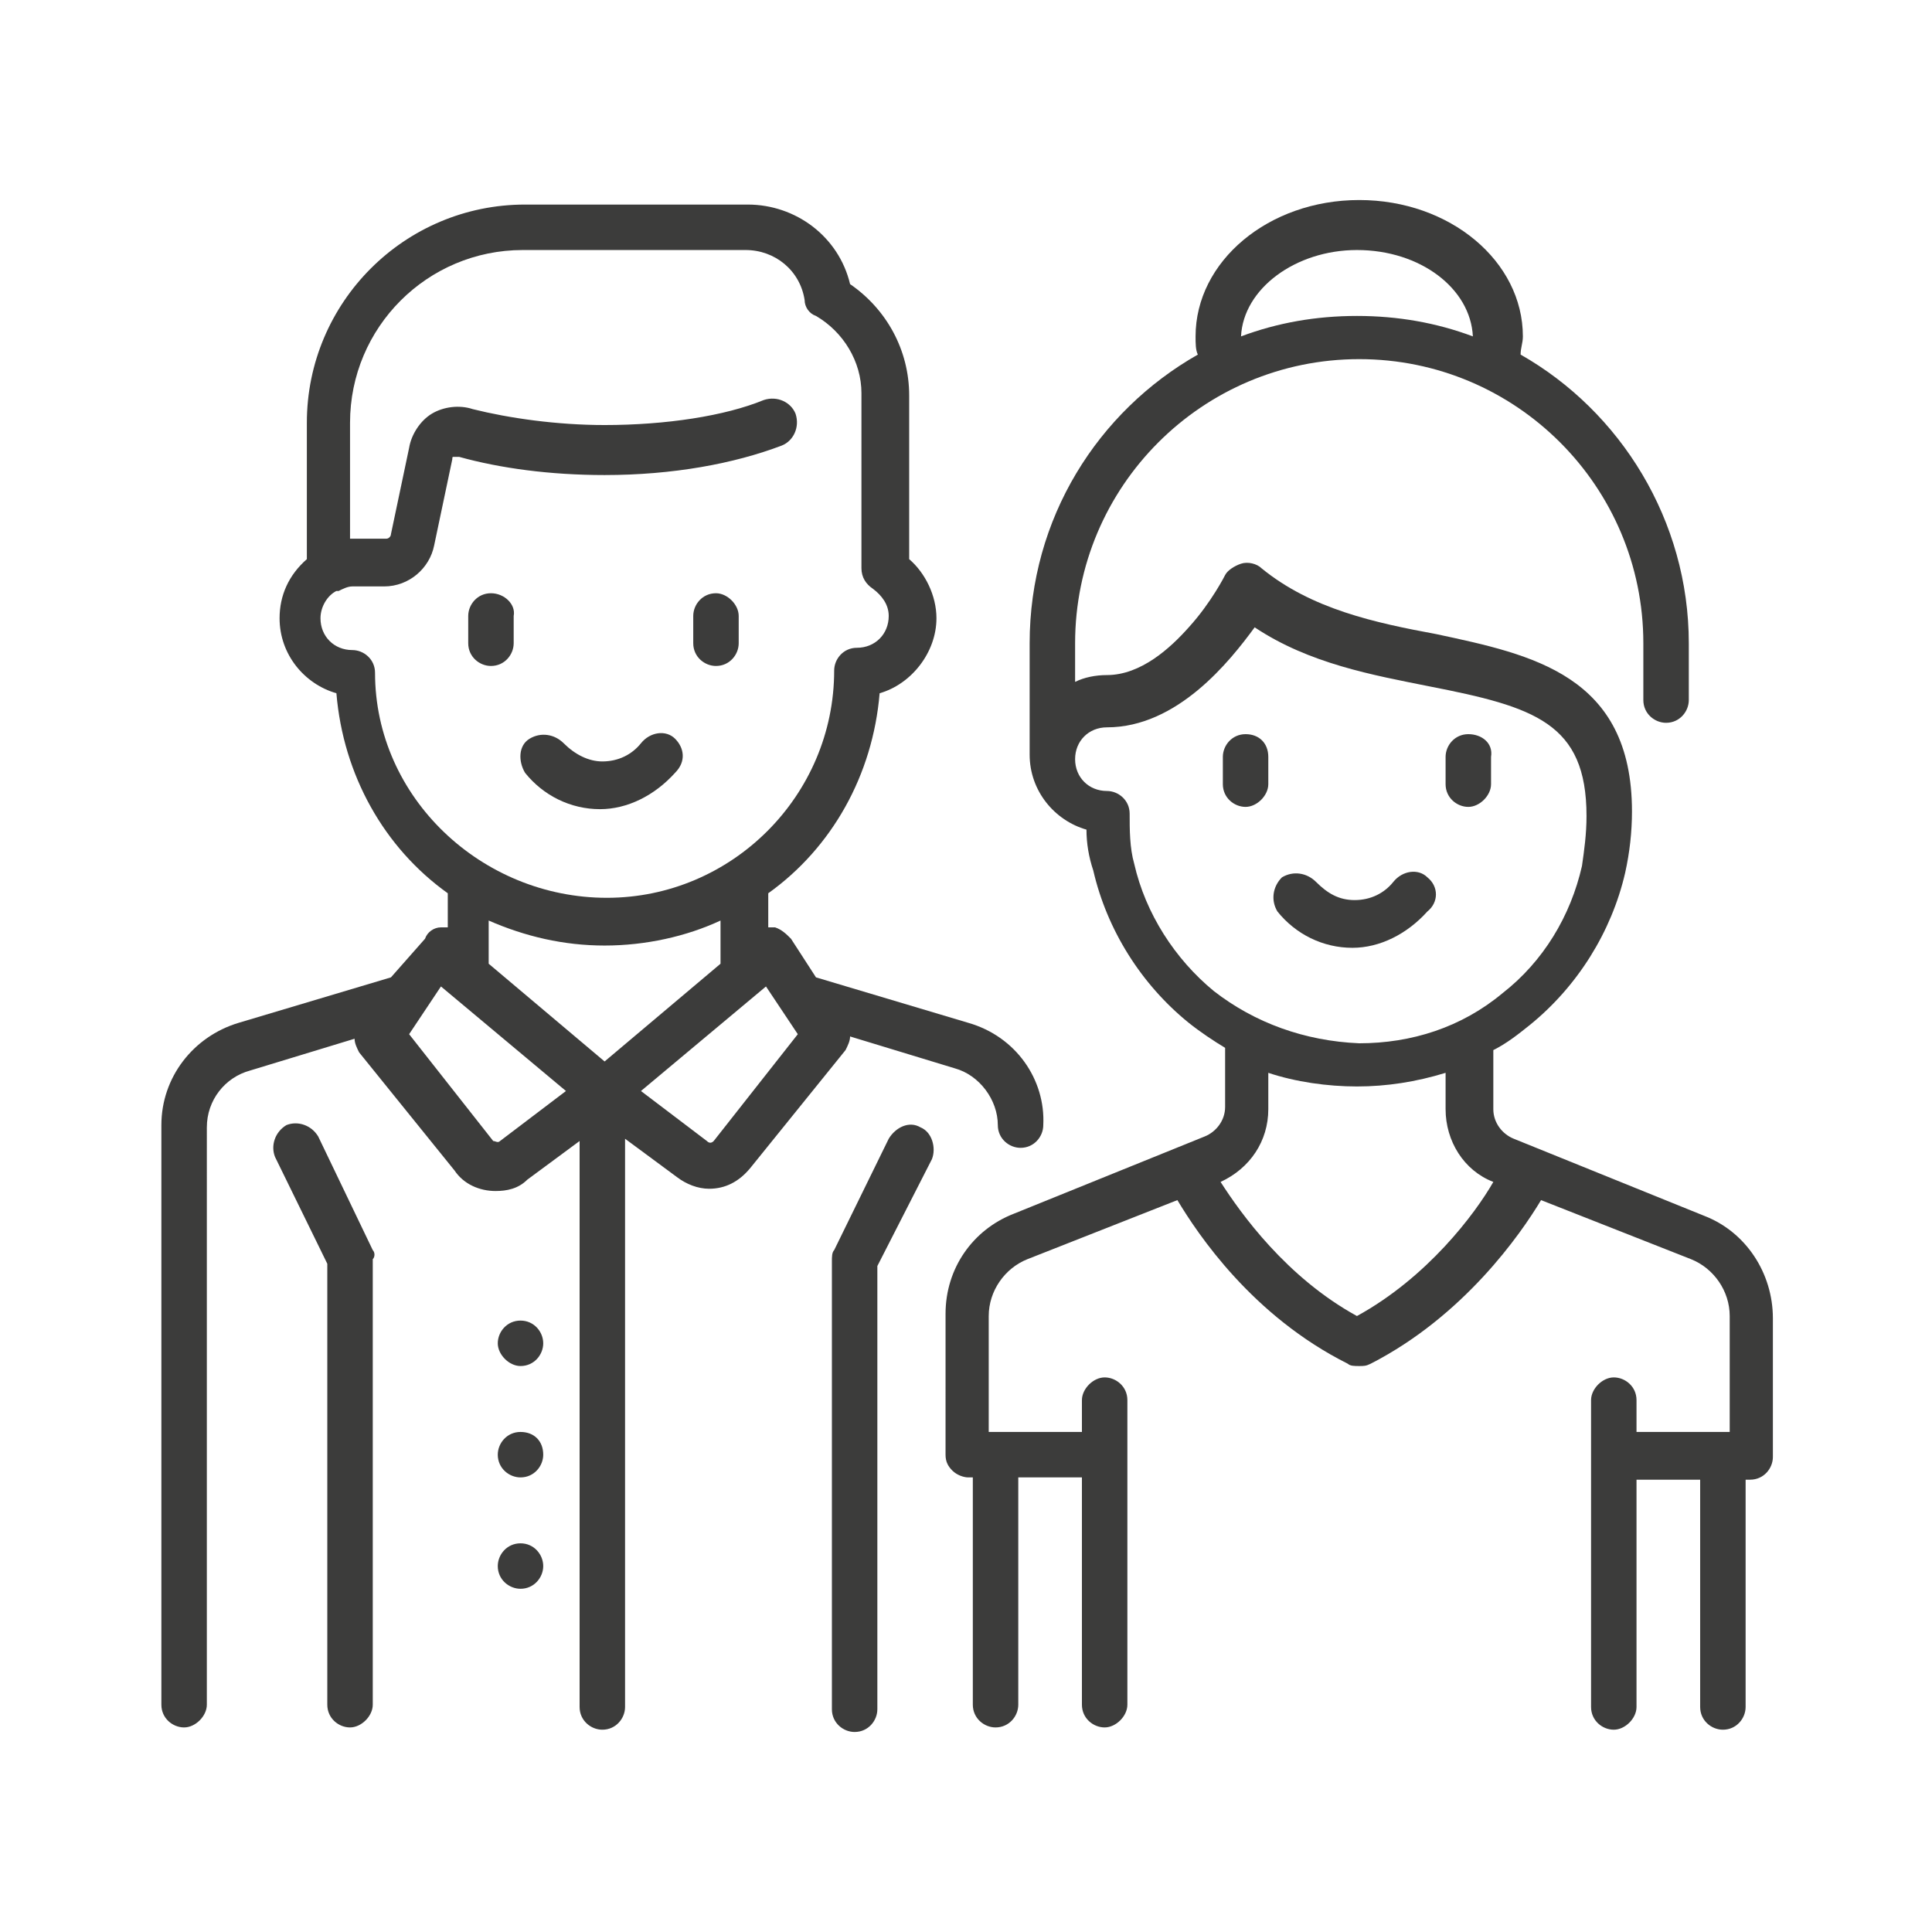 <?xml version="1.0" encoding="utf-8"?>
<!-- Generator: Adobe Illustrator 22.0.1, SVG Export Plug-In . SVG Version: 6.00 Build 0)  -->
<svg version="1.1" id="Layer_1" xmlns="http://www.w3.org/2000/svg" xmlns:xlink="http://www.w3.org/1999/xlink" x="0px" y="0px"
	 viewBox="0 0 85 85" style="enable-background:new 0 0 85 85;" xml:space="preserve">
<style type="text/css">
	.st0{fill:#3C3C3B;}
	.st1{fill:#F6F6F7;}
	.st2{fill:#D4111C;}
	.st3{fill:#294C9C;}
	.st4{fill:#FFDB37;}
	.st5{fill:#F49700;}
	.st6{fill:#09478F;}
	.st7{fill:#F4A700;}
	.st8{fill:#2693D1;}
	.st9{fill:#2195D3;}
	.st10{fill:#DD0C15;}
	.st11{fill:#233165;}
	.st12{fill:#FFFFFF;}
	.st13{fill:#DC0C15;}
	.st14{fill:#F8B500;}
	.st15{fill:url(#SVGID_1_);}
	.st16{fill:#3D5096;}
	.st17{fill:#0377B9;}
	.st18{fill:#E23830;}
	.st19{fill:#F39400;}
	.st20{fill:#51ADE0;}
	.st21{fill:#4C74A5;}
	.st22{fill:#E43729;}
	.st23{fill:#FABE00;}
	.st24{fill:#597DBE;}
	.st25{fill:#33A044;}
	.st26{fill:#020203;}
</style>
<g>
	<g>
		<g>
			<path class="st0" d="M29.7,32.5c-0.4-0.4-1.1-0.3-1.5,0.2c-0.4,0.5-1,0.8-1.7,0.8c-0.6,0-1.2-0.3-1.7-0.8c-0.4-0.4-1-0.5-1.5-0.2
				s-0.5,1-0.2,1.5c0.8,1,2,1.6,3.3,1.6c1.2,0,2.4-0.6,3.3-1.6C30.2,33.5,30.1,32.9,29.7,32.5z"/>
		</g>
	</g>
	<g>
		<g>
			<path class="st0" d="M21.6,26.1c-0.6,0-1,0.5-1,1v1.2c0,0.6,0.5,1,1,1c0.6,0,1-0.5,1-1v-1.2C22.7,26.6,22.2,26.1,21.6,26.1z"/>
		</g>
	</g>
	<g>
		<g>
			<path class="st0" d="M31.5,26.1c-0.6,0-1,0.5-1,1v1.2c0,0.6,0.5,1,1,1c0.6,0,1-0.5,1-1v-1.2C32.5,26.6,32,26.1,31.5,26.1z"/>
		</g>
	</g>
	<g>
		<g>
			<path class="st0" d="M16.4,55L14,50c-0.3-0.5-0.9-0.7-1.4-0.5c-0.5,0.3-0.7,0.9-0.5,1.4l2.3,4.7v19.4c0,0.6,0.5,1,1,1s1-0.5,1-1
				V55.4C16.5,55.3,16.5,55.1,16.4,55z"/>
		</g>
	</g>
	<g>
		<g>
			<path class="st0" d="M40.5,49.6c-0.5-0.3-1.1,0-1.4,0.5L36.7,55c-0.1,0.1-0.1,0.3-0.1,0.5v19.7c0,0.6,0.5,1,1,1c0.6,0,1-0.5,1-1
				V55.7L41,51C41.2,50.5,41,49.8,40.5,49.6z"/>
		</g>
	</g>
	<g>
		<g>
			<path class="st0" d="M62.8,38.6c-0.4-0.4-1.1-0.3-1.5,0.2c-0.4,0.5-1,0.8-1.7,0.8s-1.2-0.3-1.7-0.8c-0.4-0.4-1-0.5-1.5-0.2
				c-0.4,0.4-0.5,1-0.2,1.5c0.8,1,2,1.6,3.3,1.6c1.2,0,2.4-0.6,3.3-1.6C63.3,39.7,63.3,39,62.8,38.6z"/>
		</g>
	</g>
	<g>
		<g>
			<path class="st0" d="M54.8,32.3c-0.6,0-1,0.5-1,1v1.2c0,0.6,0.5,1,1,1s1-0.5,1-1v-1.2C55.8,32.7,55.4,32.3,54.8,32.3z"/>
		</g>
	</g>
	<g>
		<g>
			<path class="st0" d="M64.6,32.3c-0.6,0-1,0.5-1,1v1.2c0,0.6,0.5,1,1,1s1-0.5,1-1v-1.2C65.7,32.7,65.2,32.3,64.6,32.3z"/>
		</g>
	</g>
	<g>
		<g>
			<path class="st0" d="M75,53.5l-8.4-3.4c-0.5-0.2-0.9-0.7-0.9-1.3v-2.6c0.6-0.3,1.1-0.7,1.6-1.1c2.1-1.7,3.6-4.1,4.2-6.7
				c0.2-0.9,0.3-1.8,0.3-2.7c0-6-4.4-6.9-8.6-7.8c-2.7-0.5-5.5-1.1-7.7-2.9c-0.2-0.2-0.6-0.3-0.9-0.2c-0.3,0.1-0.6,0.3-0.7,0.5
				c0,0-0.6,1.2-1.6,2.3c-0.8,0.9-2.1,2.1-3.6,2.1c-0.5,0-1,0.1-1.4,0.3v-1.7c0-6.9,5.6-12.5,12.5-12.5s12.5,5.6,12.5,12.5v2.5
				c0,0.6,0.5,1,1,1c0.6,0,1-0.5,1-1v-2.5c0-5.4-3-10.2-7.4-12.7c0-0.3,0.1-0.5,0.1-0.8c0-3.3-3.2-6-7.2-6s-7.2,2.7-7.2,6
				c0,0.3,0,0.6,0.1,0.8c-4.4,2.5-7.4,7.2-7.4,12.7v4.9c0,1.6,1.1,2.9,2.5,3.3c0,0.6,0.1,1.2,0.3,1.8c0.6,2.6,2.1,5,4.2,6.7
				c0.5,0.4,1.1,0.8,1.6,1.1v2.6c0,0.6-0.4,1.1-0.9,1.3l-8.4,3.4c-1.8,0.7-3,2.4-3,4.4V64c0,0.3,0.1,0.5,0.3,0.7
				c0.2,0.2,0.5,0.3,0.7,0.3c0,0,0,0,0,0h0.2v10c0,0.6,0.5,1,1,1c0.6,0,1-0.5,1-1v-10h2.8v10c0,0.6,0.5,1,1,1s1-0.5,1-1V61.6
				c0-0.6-0.5-1-1-1s-1,0.5-1,1V63h-3.9c0,0,0,0,0,0h-0.2v-5.1c0-1.1,0.7-2.1,1.7-2.5l6.6-2.6c0.9,1.5,3.3,5.1,7.5,7.2
				c0.1,0.1,0.3,0.1,0.5,0.1c0.2,0,0.3,0,0.5-0.1c4.1-2.1,6.6-5.7,7.5-7.2l6.6,2.6c1,0.4,1.7,1.4,1.7,2.5V63h-0.2h-3.9v-1.4
				c0-0.6-0.5-1-1-1s-1,0.5-1,1v13.5c0,0.6,0.5,1,1,1s1-0.5,1-1v-10h2.8v10c0,0.6,0.5,1,1,1c0.6,0,1-0.5,1-1v-10h0.2
				c0.6,0,1-0.5,1-1v-6.1C78,56,76.8,54.2,75,53.5z M59.7,11c2.8,0,5,1.7,5.1,3.8c-1.6-0.6-3.3-0.9-5.1-0.9c-1.8,0-3.5,0.3-5.1,0.9
				C54.7,12.7,57,11,59.7,11z M53.4,43.6c-1.7-1.4-3-3.4-3.5-5.6c-0.2-0.7-0.2-1.5-0.2-2.2c0-0.6-0.5-1-1-1c-0.8,0-1.4-0.6-1.4-1.4
				c0-0.8,0.6-1.4,1.4-1.4c3.1,0,5.4-2.9,6.5-4.4c2.4,1.6,5.2,2.1,7.7,2.6c4.6,0.9,6.9,1.6,6.9,5.7c0,0.8-0.1,1.5-0.2,2.2
				c-0.5,2.2-1.7,4.2-3.5,5.6c-1.8,1.5-4,2.2-6.3,2.2C57.4,45.8,55.2,45,53.4,43.6z M59.7,57.9c-3.1-1.7-5.1-4.5-6-5.9
				c1.3-0.6,2.1-1.8,2.1-3.2v-1.6c1.2,0.4,2.6,0.6,3.9,0.6c1.3,0,2.6-0.2,3.9-0.6v1.6c0,1.4,0.8,2.7,2.1,3.2
				C64.9,53.4,62.8,56.2,59.7,57.9z"/>
		</g>
	</g>
	<g>
		<g>
			<path class="st0" d="M42.6,45l-6.7-2l-1.1-1.7c-0.2-0.2-0.4-0.4-0.7-0.5c-0.1,0-0.2,0-0.3,0v-1.5c2.8-2,4.6-5.2,4.9-8.8
				c1.4-0.4,2.5-1.8,2.5-3.3c0-1-0.5-2-1.2-2.6v-7.2c0-2-1-3.8-2.6-4.9c-0.5-2.1-2.4-3.5-4.5-3.5h-9.8c-5.3,0-9.6,4.3-9.6,9.6v6
				c-0.8,0.7-1.2,1.6-1.2,2.6c0,1.6,1.1,2.9,2.5,3.3c0.3,3.6,2.1,6.8,4.9,8.8v1.5c-0.1,0-0.2,0-0.3,0c-0.3,0-0.6,0.2-0.7,0.5
				L17.2,43l-6.7,2c-2,0.6-3.4,2.4-3.4,4.5v25.5c0,0.6,0.5,1,1,1s1-0.5,1-1V49.6c0-1.2,0.8-2.2,1.9-2.5l4.6-1.4
				c0,0.2,0.1,0.4,0.2,0.6l4.2,5.2c0.4,0.6,1.1,0.9,1.8,0.9c0.5,0,1-0.1,1.4-0.5l2.3-1.7v24.9c0,0.6,0.5,1,1,1c0.6,0,1-0.5,1-1V50.1
				l2.3,1.7c0.4,0.3,0.9,0.5,1.4,0.5c0.7,0,1.3-0.3,1.8-0.9l4.2-5.2c0.1-0.2,0.2-0.4,0.2-0.6l4.6,1.4c1.1,0.3,1.9,1.4,1.9,2.5
				c0,0.6,0.5,1,1,1c0.6,0,1-0.5,1-1C46,47.5,44.7,45.6,42.6,45z M16.5,29.6c0-0.6-0.5-1-1-1c-0.8,0-1.4-0.6-1.4-1.4
				c0-0.5,0.3-1,0.7-1.2c0,0,0,0,0.1,0c0.2-0.1,0.4-0.2,0.6-0.2h1.4c1.1,0,2-0.8,2.2-1.8l0.8-3.8c0-0.1,0-0.1,0.1-0.1
				c0,0,0.1,0,0.2,0c1.8,0.5,4,0.8,6.4,0.8c3,0,5.7-0.5,7.8-1.3c0.5-0.2,0.8-0.8,0.6-1.4c-0.2-0.5-0.8-0.8-1.4-0.6
				c-1.7,0.7-4.3,1.1-7,1.1c-2.1,0-4.2-0.3-5.8-0.7c-0.6-0.2-1.3-0.1-1.8,0.2c-0.5,0.3-0.9,0.9-1,1.5l-0.8,3.8
				c0,0.1-0.1,0.2-0.2,0.2h-1.4c-0.1,0-0.1,0-0.2,0v-5.1c0-4.2,3.4-7.6,7.6-7.6h9.8c1.3,0,2.4,0.9,2.6,2.2c0,0.3,0.2,0.6,0.5,0.7
				c1.2,0.7,2,2,2,3.4V25c0,0.4,0.2,0.7,0.5,0.9c0.4,0.3,0.7,0.7,0.7,1.2c0,0.8-0.6,1.4-1.4,1.4c-0.6,0-1,0.5-1,1
				c0,5.5-4.5,10-10,10S16.5,35.1,16.5,29.6z M22,50.2c-0.1,0.1-0.2,0-0.3,0L18,45.5l1.4-2.1l5.5,4.6L22,50.2z M26.6,46.7l-5.1-4.3
				v-1.9c1.6,0.7,3.3,1.1,5.1,1.1c1.8,0,3.6-0.4,5.1-1.1v1.9L26.6,46.7z M31.4,50.2c-0.1,0.1-0.2,0.1-0.3,0L28.2,48l5.5-4.6l1.4,2.1
				L31.4,50.2z"/>
		</g>
	</g>
	<g>
		<g>
			<path class="st0" d="M22.9,58.1L22.9,58.1c-0.6,0-1,0.5-1,1s0.5,1,1,1c0.6,0,1-0.5,1-1S23.5,58.1,22.9,58.1z"/>
		</g>
	</g>
	<g>
		<g>
			<path class="st0" d="M22.9,67.9L22.9,67.9c-0.6,0-1,0.5-1,1c0,0.6,0.5,1,1,1c0.6,0,1-0.5,1-1C23.9,68.4,23.5,67.9,22.9,67.9z"/>
		</g>
	</g>
	<g>
		<g>
			<path class="st0" d="M22.9,63L22.9,63c-0.6,0-1,0.5-1,1c0,0.6,0.5,1,1,1c0.6,0,1-0.5,1-1C23.9,63.4,23.5,63,22.9,63z"/>
		</g>
	</g>
</g>
</svg>

